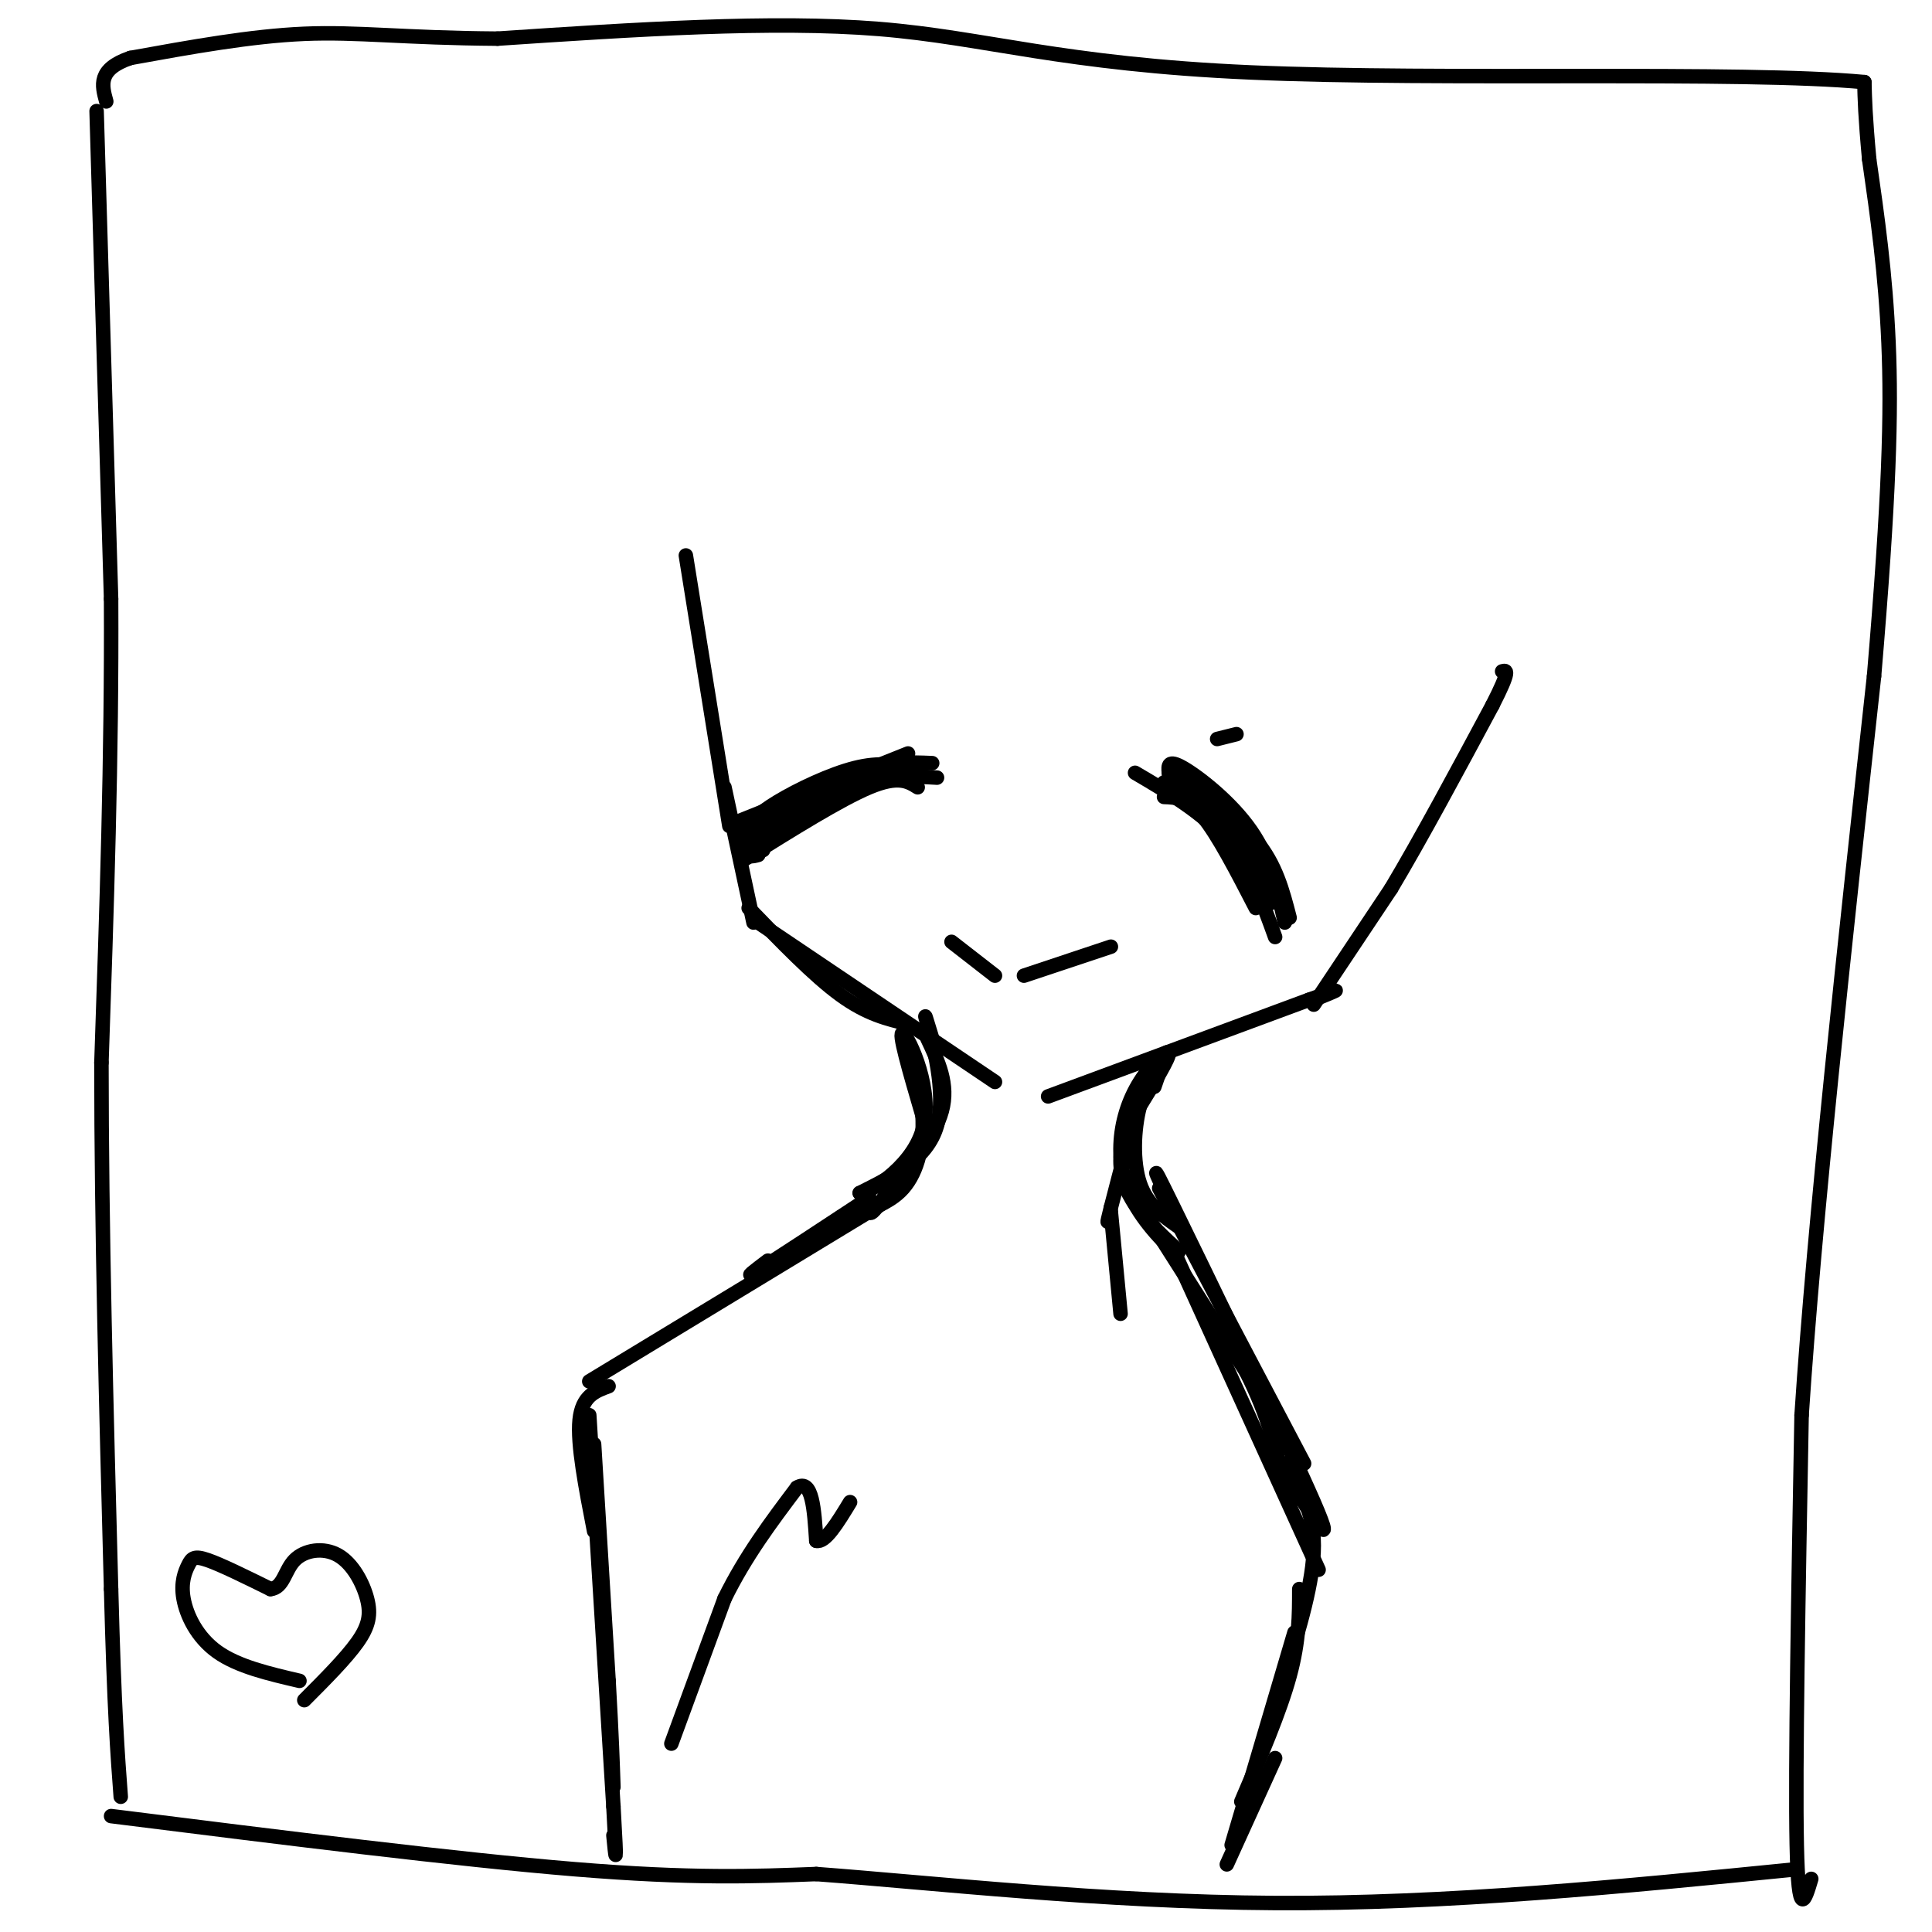 <svg viewBox='0 0 400 400' version='1.1' xmlns='http://www.w3.org/2000/svg' xmlns:xlink='http://www.w3.org/1999/xlink'><g fill='none' stroke='#000000' stroke-width='3' stroke-linecap='round' stroke-linejoin='round'><path d='M142,115c0.000,0.000 9.000,56.000 9,56'/><path d='M150,163c0.000,0.000 6.000,28.000 6,28'/><path d='M155,188c6.750,7.000 13.500,14.000 19,18c5.500,4.000 9.750,5.000 14,6'/><path d='M157,191c0.000,0.000 49.000,33.000 49,33'/><path d='M217,227c0.000,0.000 54.000,-20.000 54,-20'/><path d='M271,207c9.167,-3.333 5.083,-1.667 1,0'/><path d='M272,208c0.000,0.000 16.000,-24.000 16,-24'/><path d='M288,184c6.167,-10.333 13.583,-24.167 21,-38'/><path d='M309,146c3.833,-7.500 2.917,-7.250 2,-7'/><path d='M212,202c0.000,0.000 18.000,-6.000 18,-6'/><path d='M197,195c0.000,0.000 9.000,7.000 9,7'/><path d='M237,223c0.000,0.000 -7.000,27.000 -7,27'/><path d='M230,250c-1.167,4.667 -0.583,2.833 0,1'/><path d='M230,251c0.000,0.000 2.000,21.000 2,21'/><path d='M192,215c2.250,4.750 4.500,9.500 3,15c-1.500,5.500 -6.750,11.750 -12,18'/><path d='M183,248c-2.500,3.500 -2.750,3.250 -3,3'/><path d='M239,225c1.044,-2.978 2.089,-5.956 0,-3c-2.089,2.956 -7.311,11.844 -7,19c0.311,7.156 6.156,12.578 12,18'/><path d='M244,259c0.321,1.646 -4.875,-3.238 -8,-8c-3.125,-4.762 -4.178,-9.400 -4,-14c0.178,-4.600 1.586,-9.162 4,-13c2.414,-3.838 5.832,-6.954 6,-6c0.168,0.954 -2.916,5.977 -6,11'/><path d='M236,229c-1.289,4.867 -1.511,11.533 0,16c1.511,4.467 4.756,6.733 8,9'/><path d='M193,215c-1.000,-3.289 -2.000,-6.578 -1,-3c1.000,3.578 4.000,14.022 2,21c-2.000,6.978 -9.000,10.489 -16,14'/><path d='M178,247c0.750,0.619 10.625,-4.833 13,-13c2.375,-8.167 -2.750,-19.048 -4,-20c-1.250,-0.952 1.375,8.024 4,17'/><path d='M191,231c0.311,5.711 -0.911,11.489 -4,15c-3.089,3.511 -8.044,4.756 -13,6'/><path d='M180,248c-9.750,6.417 -19.500,12.833 -23,15c-3.500,2.167 -0.750,0.083 2,-2'/><path d='M183,249c0.000,0.000 -61.000,37.000 -61,37'/><path d='M123,299c0.000,0.000 3.000,49.000 3,49'/><path d='M126,348c0.667,11.833 0.833,16.917 1,22'/><path d='M126,287c-2.750,1.000 -5.500,2.000 -6,7c-0.500,5.000 1.250,14.000 3,23'/><path d='M122,293c0.000,0.000 5.000,81.000 5,81'/><path d='M127,374c0.833,14.500 0.417,10.250 0,6'/><path d='M237,251c0.000,0.000 21.000,33.000 21,33'/><path d='M258,284c4.833,9.500 6.417,16.750 8,24'/><path d='M266,308c1.667,4.167 1.833,2.583 2,1'/><path d='M240,246c0.000,0.000 30.000,57.000 30,57'/><path d='M244,253c-3.800,-8.222 -7.600,-16.444 -1,-3c6.600,13.444 23.600,48.556 29,61c5.400,12.444 -0.800,2.222 -7,-8'/><path d='M243,259c0.000,0.000 30.000,66.000 30,66'/><path d='M266,303c3.000,4.833 6.000,9.667 6,17c0.000,7.333 -3.000,17.167 -6,27'/><path d='M269,329c0.000,5.333 0.000,10.667 -2,18c-2.000,7.333 -6.000,16.667 -10,26'/><path d='M268,338c0.000,0.000 -13.000,44.000 -13,44'/><path d='M264,364c0.000,0.000 -10.000,22.000 -10,22'/><path d='M20,23c0.000,0.000 3.000,101.000 3,101'/><path d='M23,124c0.167,32.833 -0.917,64.417 -2,96'/><path d='M21,220c0.000,34.167 1.000,71.583 2,109'/><path d='M23,329c0.667,25.333 1.333,34.167 2,43'/><path d='M23,376c35.833,4.500 71.667,9.000 96,11c24.333,2.000 37.167,1.500 50,1'/><path d='M169,388c24.089,1.800 59.311,5.800 95,6c35.689,0.200 71.844,-3.400 108,-7'/><path d='M375,389c-1.333,4.500 -2.667,9.000 -3,-7c-0.333,-16.000 0.333,-52.500 1,-89'/><path d='M373,293c2.667,-40.333 8.833,-96.667 15,-153'/><path d='M388,140c3.178,-37.444 3.622,-54.556 3,-69c-0.622,-14.444 -2.311,-26.222 -4,-38'/><path d='M387,33c-0.833,-9.000 -0.917,-12.500 -1,-16'/><path d='M386,17c-25.238,-2.369 -87.833,-0.292 -127,-2c-39.167,-1.708 -54.905,-7.202 -77,-9c-22.095,-1.798 -50.548,0.101 -79,2'/><path d='M103,8c-19.578,-0.133 -29.022,-1.467 -40,-1c-10.978,0.467 -23.489,2.733 -36,5'/><path d='M27,12c-6.833,2.333 -5.917,5.667 -5,9'/><path d='M241,165c2.417,0.083 4.833,0.167 8,4c3.167,3.833 7.083,11.417 11,19'/><path d='M242,161c6.250,4.833 12.500,9.667 16,14c3.500,4.333 4.250,8.167 5,12'/><path d='M242,160c6.917,4.500 13.833,9.000 18,14c4.167,5.000 5.583,10.500 7,16'/><path d='M242,160c-0.133,-1.444 -0.267,-2.889 3,-1c3.267,1.889 9.933,7.111 14,13c4.067,5.889 5.533,12.444 7,19'/><path d='M235,160c7.083,4.167 14.167,8.333 19,14c4.833,5.667 7.417,12.833 10,20'/><path d='M241,162c5.333,3.917 10.667,7.833 14,12c3.333,4.167 4.667,8.583 6,13'/><path d='M188,156c0.000,0.000 -35.000,14.000 -35,14'/><path d='M190,163c-2.000,-1.250 -4.000,-2.500 -10,0c-6.000,2.500 -16.000,8.750 -26,15'/><path d='M194,161c-5.750,-0.333 -11.500,-0.667 -18,2c-6.500,2.667 -13.750,8.333 -21,14'/><path d='M157,177c-1.200,0.333 -2.400,0.667 -3,-1c-0.600,-1.667 -0.600,-5.333 4,-8c4.600,-2.667 13.800,-4.333 23,-6'/><path d='M158,176c-1.542,-1.220 -3.083,-2.440 -3,-4c0.083,-1.560 1.792,-3.458 6,-6c4.208,-2.542 10.917,-5.726 16,-7c5.083,-1.274 8.542,-0.637 12,0'/><path d='M160,173c-2.356,0.067 -4.711,0.133 -3,-2c1.711,-2.133 7.489,-6.467 14,-9c6.511,-2.533 13.756,-3.267 21,-4'/><path d='M161,173c-1.956,-0.200 -3.911,-0.400 -1,-3c2.911,-2.600 10.689,-7.600 17,-10c6.311,-2.400 11.156,-2.200 16,-2'/><path d='M256,152c0.000,0.000 -4.000,1.000 -4,1'/><path d='M62,348c-6.373,-1.485 -12.746,-2.970 -17,-6c-4.254,-3.030 -6.388,-7.606 -7,-11c-0.612,-3.394 0.297,-5.606 1,-7c0.703,-1.394 1.201,-1.970 4,-1c2.799,0.970 7.900,3.485 13,6'/><path d='M56,329c2.694,-0.252 2.929,-3.882 5,-6c2.071,-2.118 5.978,-2.722 9,-1c3.022,1.722 5.160,5.771 6,9c0.840,3.229 0.383,5.637 -2,9c-2.383,3.363 -6.691,7.682 -11,12'/><path d='M139,361c0.000,0.000 11.000,-30.000 11,-30'/><path d='M150,331c4.333,-8.833 9.667,-15.917 15,-23'/><path d='M165,308c3.167,-2.000 3.583,4.500 4,11'/><path d='M169,319c1.833,0.500 4.417,-3.750 7,-8'/></g>
</svg>